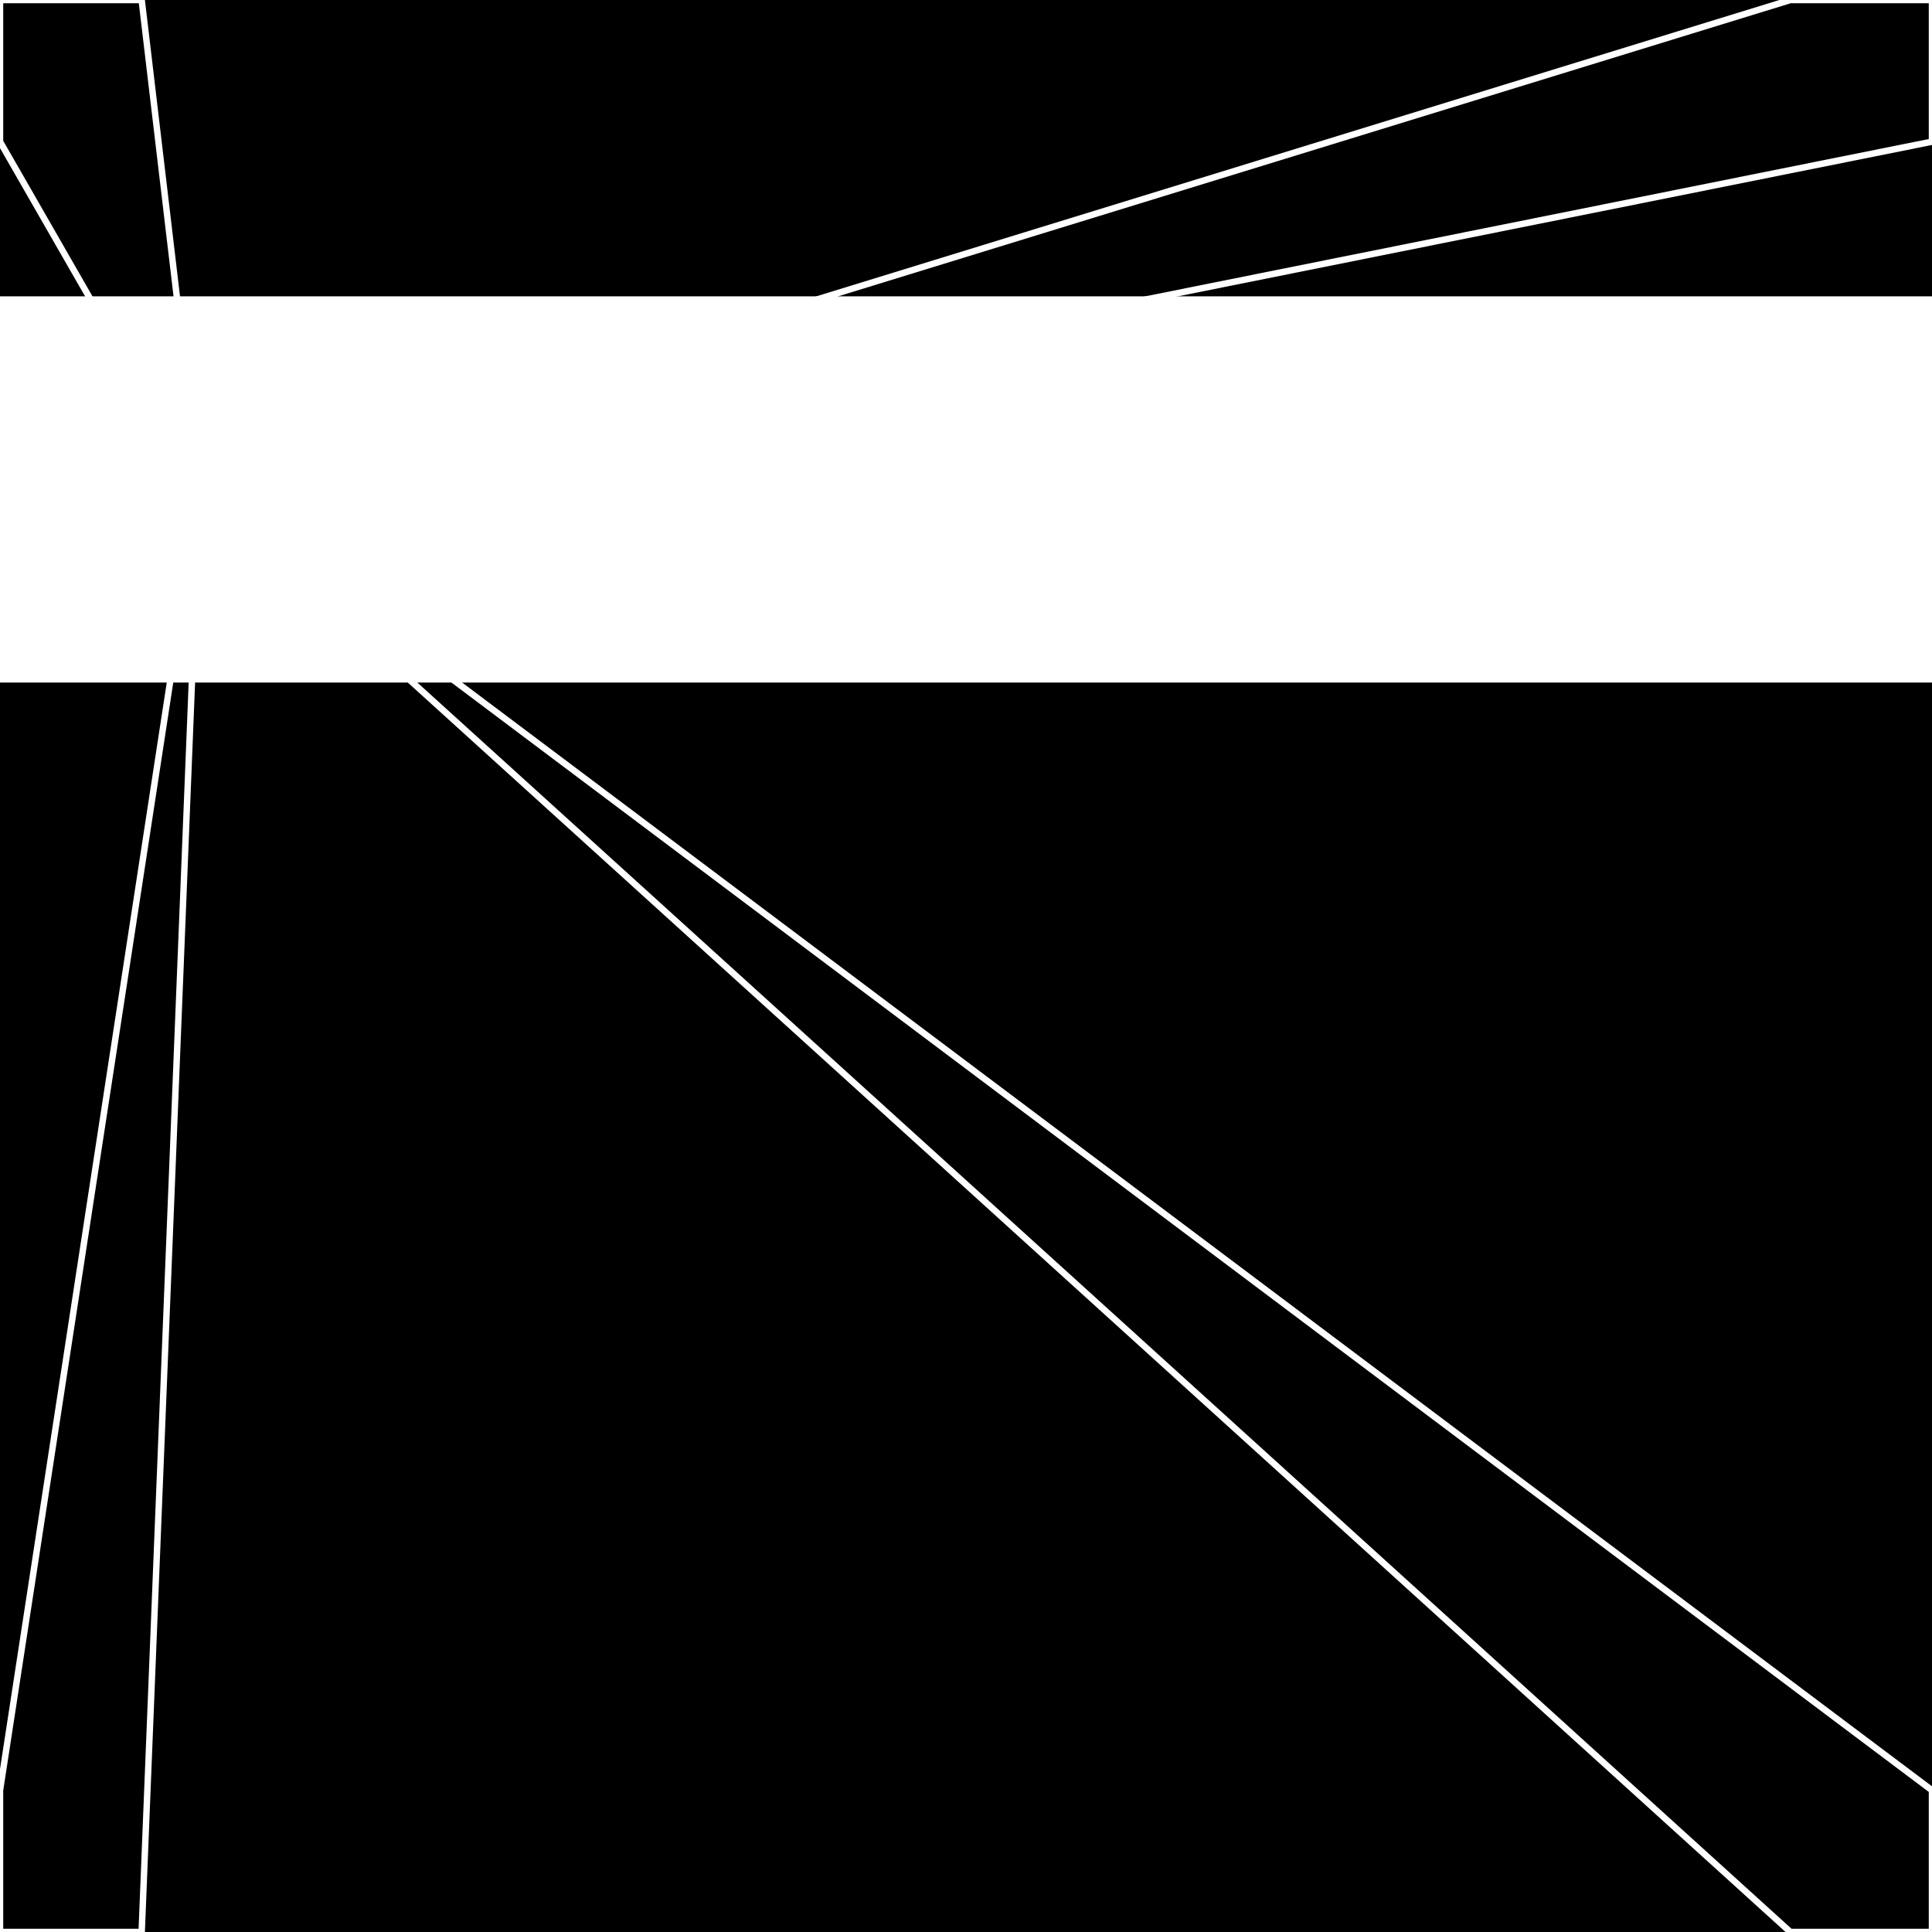 <svg xmlns="http://www.w3.org/2000/svg" width="300" height="300" style="background:#000"><linearGradient id="topGradient" gradientTransform="rotate(90)" ><stop stop-color="white"  offset="80%"  stop-opacity="0" /><stop stop-color="white"  offset="100%"  stop-opacity="1" /></linearGradient><filter id="room" ><feTurbulence baseFrequency="0.001" seed="2060550" result="turb" /><feColorMatrix values="16 6 12 -42 1 14 30 11 -42 1 -60 22 30 14 1 -51 11 26 64 1 " /></filter><filter id="stars" ><feTurbulence type="fractalNoise" numOctaves="1" baseFrequency="0.022" seed="623979" result="turb" /><feColorMatrix values="15 0 0 0 0 0 15 0 0 0 0 0 15 0 0 0 0 0 -15 5" /></filter><rect width="300" height="300" filter="url(#room)" transform="translate(0,-254)" /><rect width="300" height="300" filter="url(#room)" transform="translate(0,406) scale(-1,1) rotate(180)" /><rect width="300" height="300" fill="url(#topGradient)" transform="translate(0,-224)" /><rect width="300" height="300" fill="url(#topGradient)" transform="translate(0,376) scale(-1,1) rotate(180)" /><rect width="300" height="300" filter="url(#stars)" transform="translate(0,-254)" /><rect width="300" height="300" filter="url(#stars)" transform="translate(0,406) scale(-1,1) rotate(180)" /><polygon points="22,0 0,0 0,22 31,76" fill="none" stroke="white" /><polygon points="0,278 0,300 22,300 31,76" fill="none" stroke="white" /><polygon points="278,0 300,0 300,22 31,76" fill="none" stroke="white" /><polygon points="300,278 300,300 278,300 31,76" fill="none" stroke="white" /></svg>